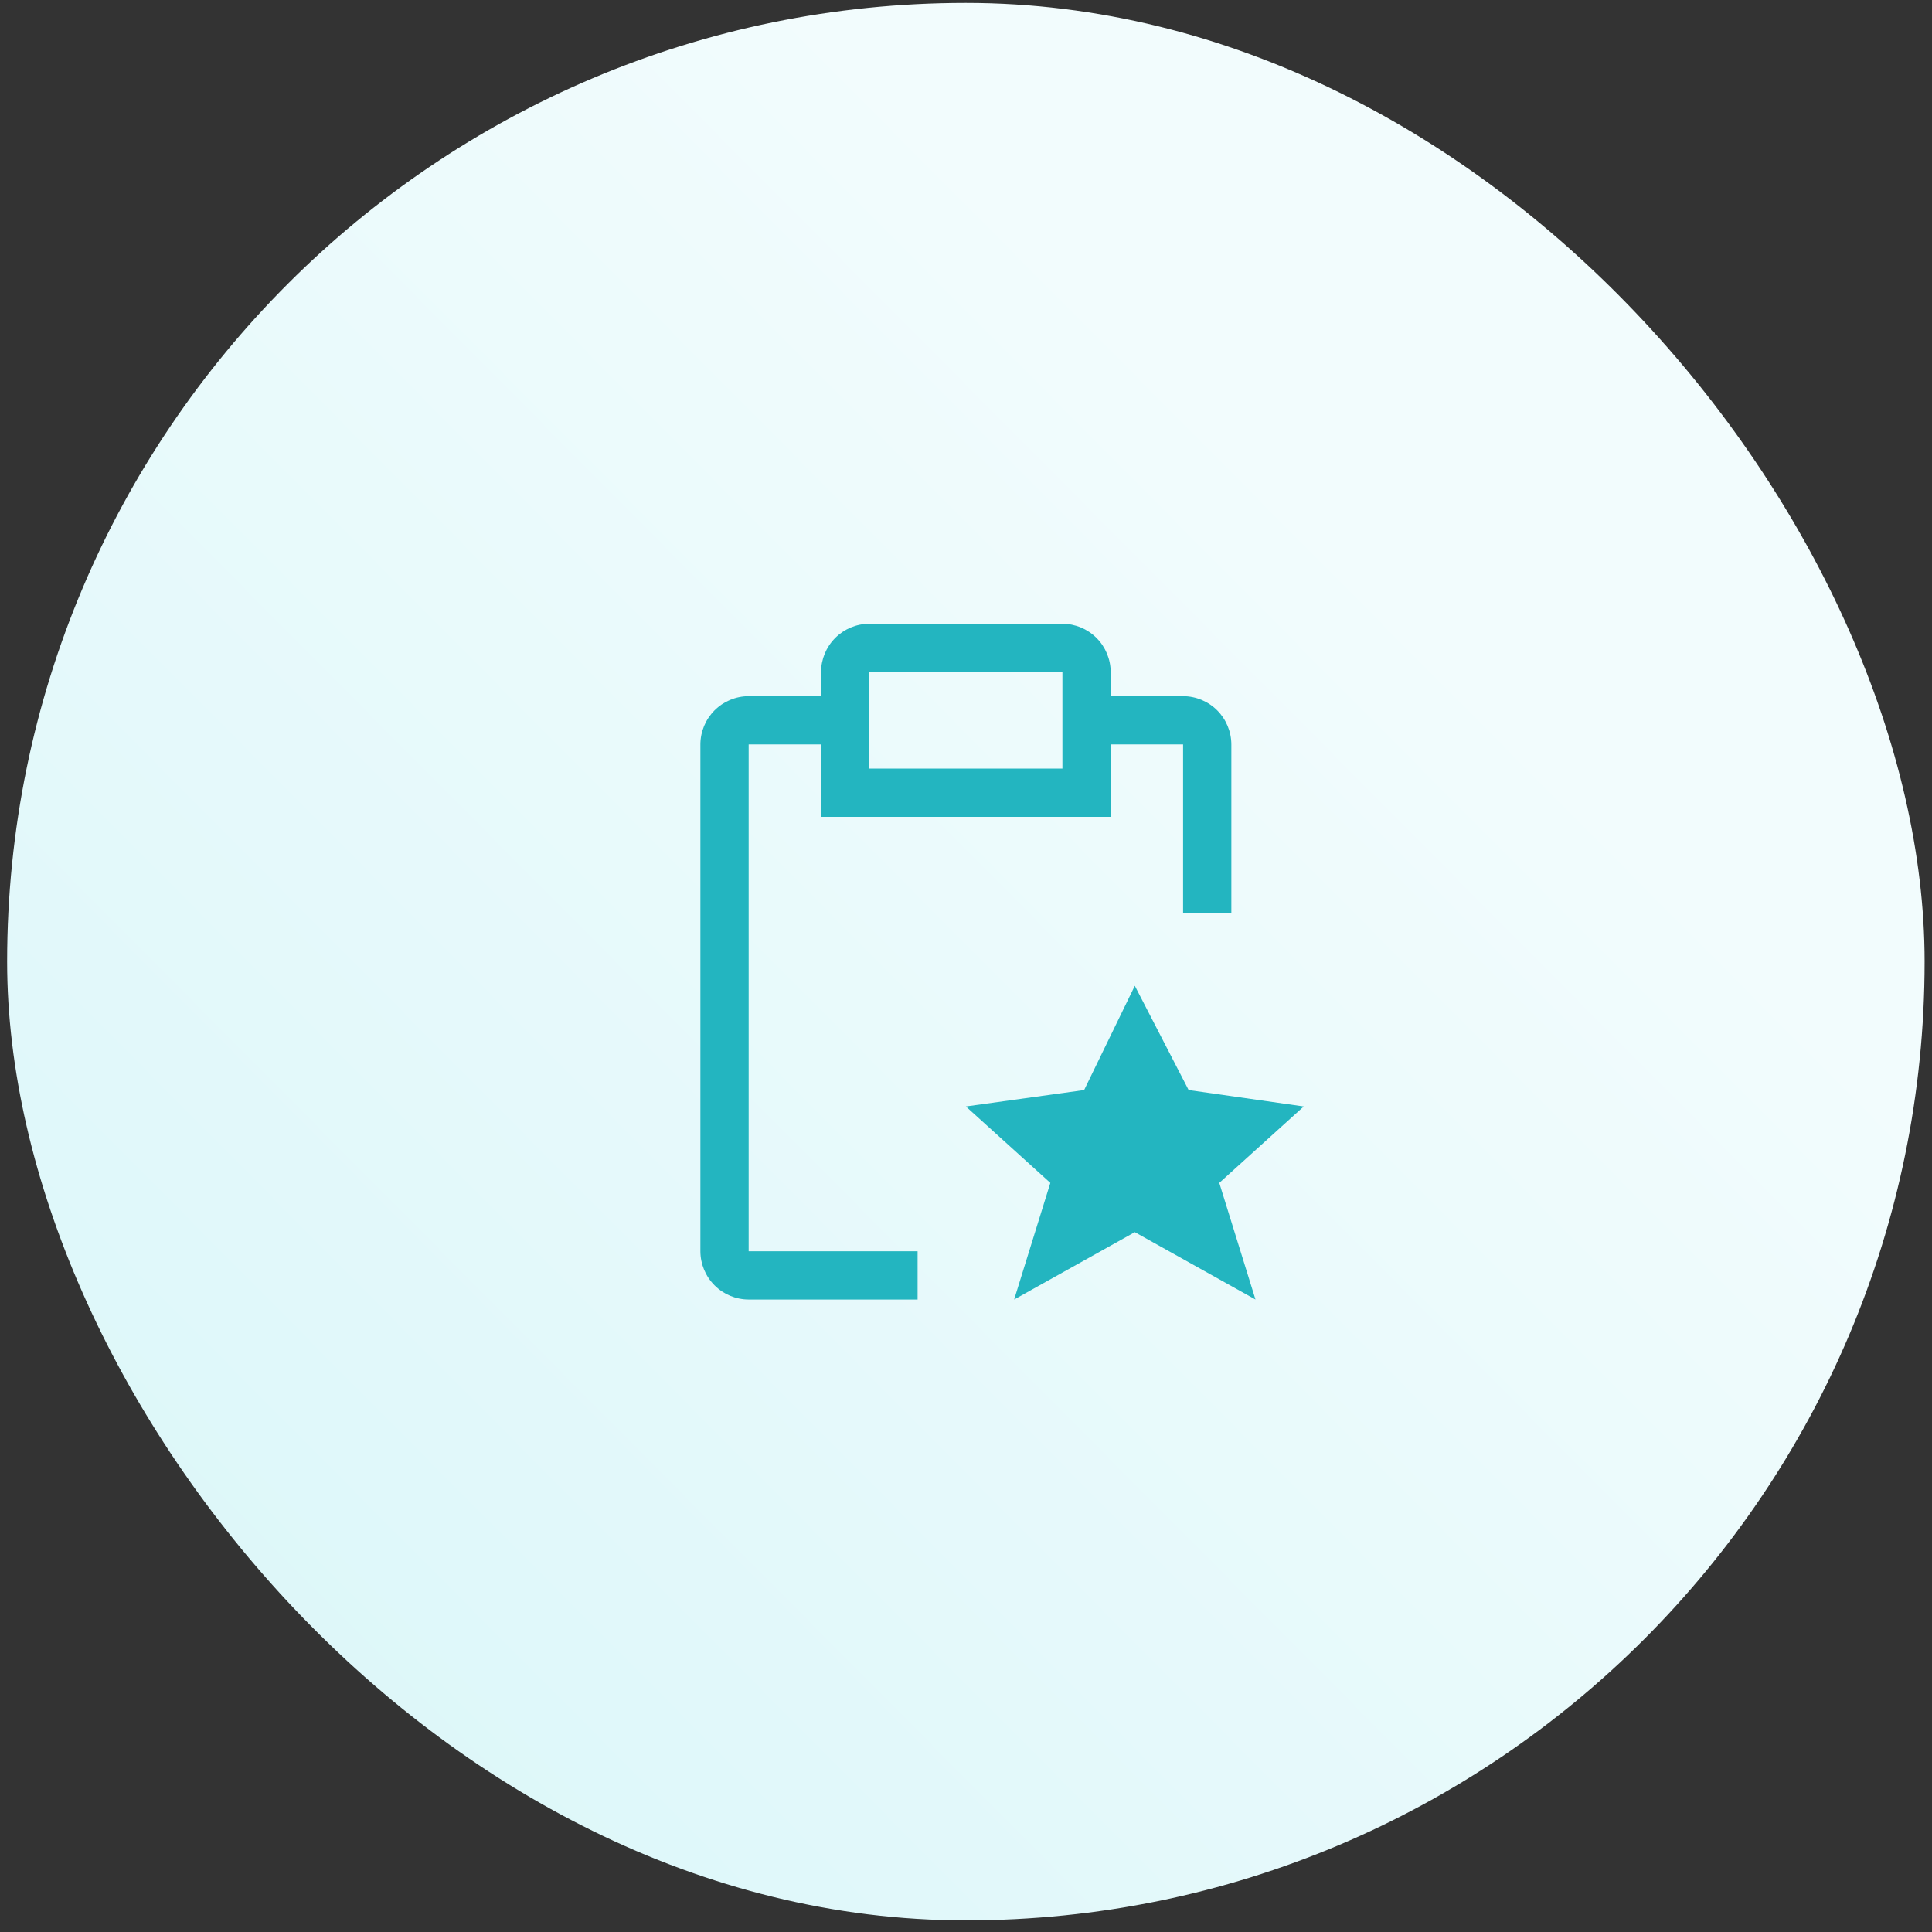 <svg xmlns="http://www.w3.org/2000/svg" width="133" height="133" viewBox="0 0 133 133" fill="none"><rect x="0" y="0" width="133" height="133" fill="#333333" stroke="none"/><rect x="0.491" y="0.2" width="132" height="132" rx="66" fill="url(#paint0_linear_63_2443)"></rect><path d="M78.121 67.862L81.826 75.039L89.751 76.169L83.936 81.431L86.428 89.46L78.121 84.822L69.814 89.46L72.306 81.431L66.491 76.169L74.632 75.039L78.121 67.862Z" fill="#23B5C0"></path><path d="M81.444 47.924H76.46V46.263C76.457 45.382 76.106 44.538 75.484 43.916C74.861 43.293 74.017 42.942 73.137 42.94H59.845C58.965 42.942 58.121 43.293 57.498 43.916C56.876 44.538 56.525 45.382 56.522 46.263V47.924H51.538C50.657 47.927 49.814 48.278 49.191 48.9C48.568 49.523 48.218 50.367 48.215 51.247V86.138C48.218 87.018 48.568 87.862 49.191 88.484C49.814 89.107 50.657 89.458 51.538 89.46H63.168V86.138H51.538V51.247H56.522V56.231H76.46V51.247H81.444V62.877H84.767V51.247C84.764 50.367 84.413 49.523 83.791 48.9C83.168 48.278 82.325 47.927 81.444 47.924ZM73.137 52.908H59.845V46.263H73.137V52.908Z" fill="#23B5C0"></path><defs><linearGradient id="paint0_linear_63_2443" x1="14.833" y1="118.5" x2="94.833" y2="39" gradientUnits="userSpaceOnUse"><stop stop-color="#DCF7F9"></stop><stop offset="1" stop-color="#F2FCFD"></stop></linearGradient></defs></svg>